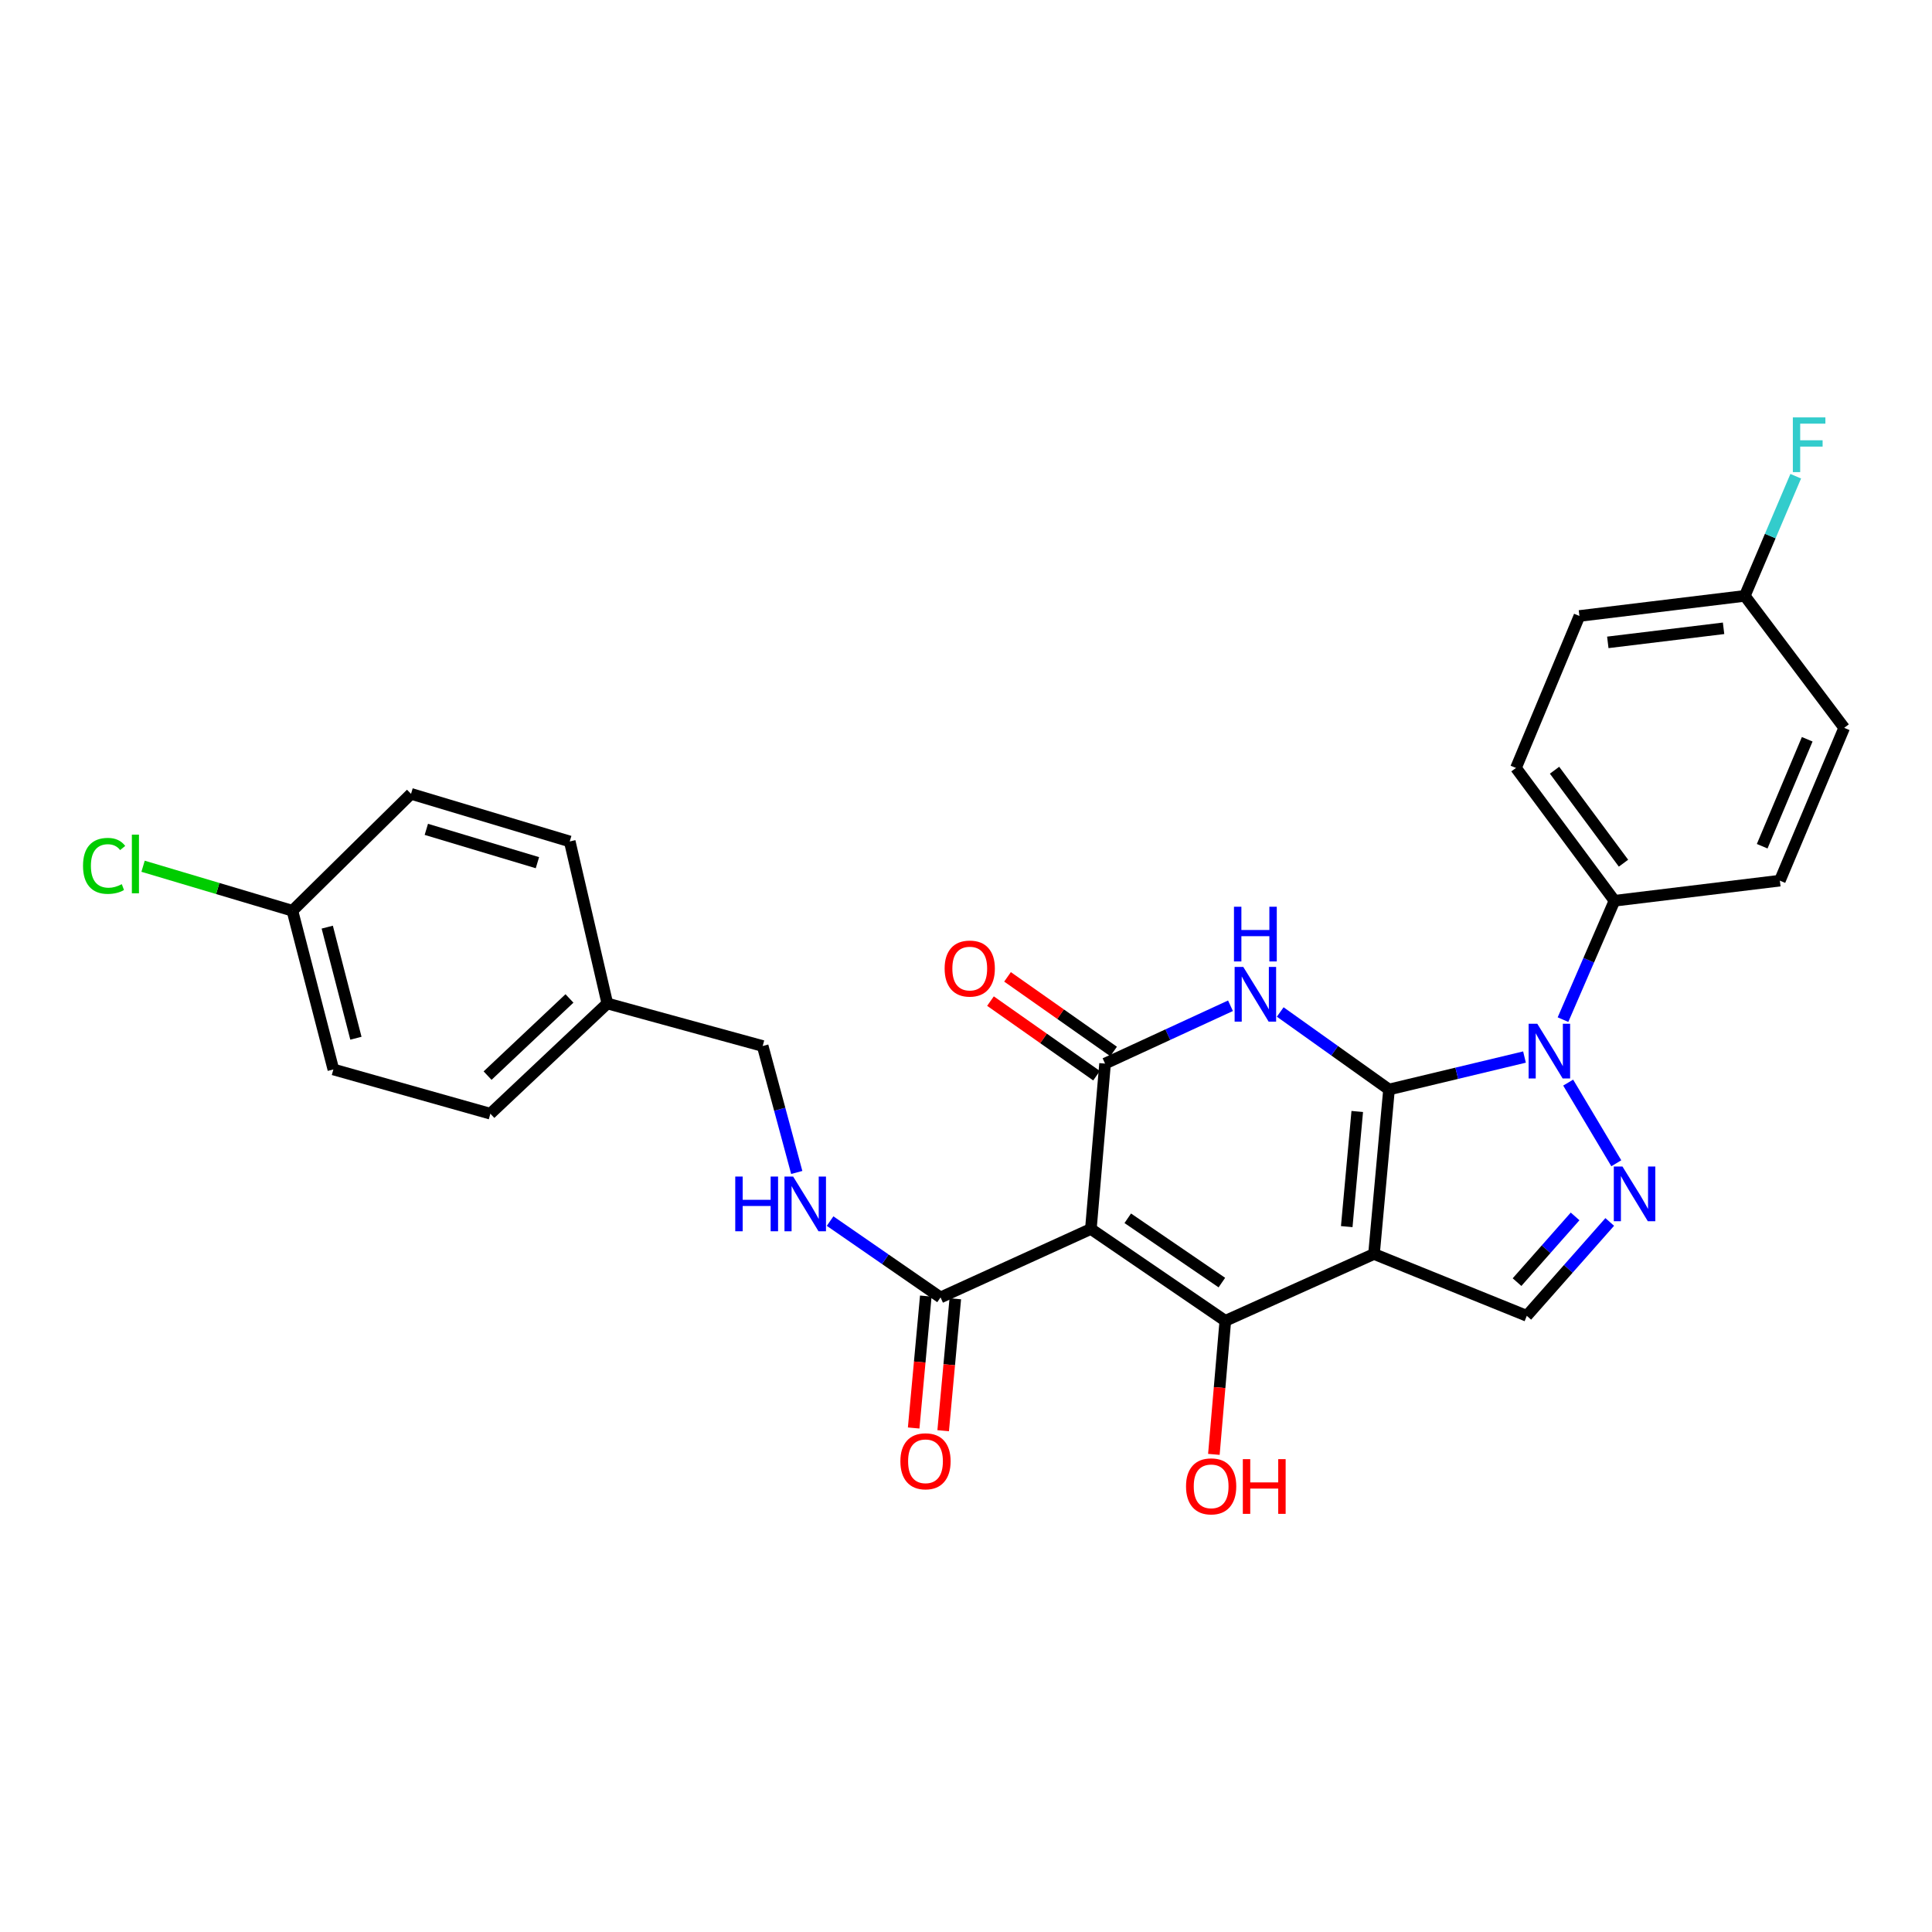 <?xml version='1.0' encoding='iso-8859-1'?>
<svg version='1.1' baseProfile='full'
              xmlns='http://www.w3.org/2000/svg'
                      xmlns:rdkit='http://www.rdkit.org/xml'
                      xmlns:xlink='http://www.w3.org/1999/xlink'
                  xml:space='preserve'
width='1000px' height='1000px' viewBox='0 0 1000 1000'>
<!-- END OF HEADER -->
<rect style='opacity:1.0;fill:#FFFFFF;stroke:none' width='1000' height='1000' x='0' y='0'> </rect>
<path class='bond-0' d='M 718.951,563.922 L 711.18,649.059' style='fill:none;fill-rule:evenodd;stroke:#000000;stroke-width:6px;stroke-linecap:butt;stroke-linejoin:miter;stroke-opacity:1' />
<path class='bond-0' d='M 702.512,575.298 L 697.072,634.895' style='fill:none;fill-rule:evenodd;stroke:#000000;stroke-width:6px;stroke-linecap:butt;stroke-linejoin:miter;stroke-opacity:1' />
<path class='bond-2' d='M 718.951,563.922 L 690.798,543.863' style='fill:none;fill-rule:evenodd;stroke:#000000;stroke-width:6px;stroke-linecap:butt;stroke-linejoin:miter;stroke-opacity:1' />
<path class='bond-2' d='M 690.798,543.863 L 662.644,523.803' style='fill:none;fill-rule:evenodd;stroke:#0000FF;stroke-width:6px;stroke-linecap:butt;stroke-linejoin:miter;stroke-opacity:1' />
<path class='bond-4' d='M 718.951,563.922 L 754.014,555.524' style='fill:none;fill-rule:evenodd;stroke:#000000;stroke-width:6px;stroke-linecap:butt;stroke-linejoin:miter;stroke-opacity:1' />
<path class='bond-4' d='M 754.014,555.524 L 789.077,547.126' style='fill:none;fill-rule:evenodd;stroke:#0000FF;stroke-width:6px;stroke-linecap:butt;stroke-linejoin:miter;stroke-opacity:1' />
<path class='bond-3' d='M 711.18,649.059 L 634.222,683.661' style='fill:none;fill-rule:evenodd;stroke:#000000;stroke-width:6px;stroke-linecap:butt;stroke-linejoin:miter;stroke-opacity:1' />
<path class='bond-7' d='M 711.18,649.059 L 790.269,681.071' style='fill:none;fill-rule:evenodd;stroke:#000000;stroke-width:6px;stroke-linecap:butt;stroke-linejoin:miter;stroke-opacity:1' />
<path class='bond-1' d='M 564.635,636.108 L 571.98,550.51' style='fill:none;fill-rule:evenodd;stroke:#000000;stroke-width:6px;stroke-linecap:butt;stroke-linejoin:miter;stroke-opacity:1' />
<path class='bond-8' d='M 564.635,636.108 L 486.825,671.545' style='fill:none;fill-rule:evenodd;stroke:#000000;stroke-width:6px;stroke-linecap:butt;stroke-linejoin:miter;stroke-opacity:1' />
<path class='bond-29' d='M 564.635,636.108 L 634.222,683.661' style='fill:none;fill-rule:evenodd;stroke:#000000;stroke-width:6px;stroke-linecap:butt;stroke-linejoin:miter;stroke-opacity:1' />
<path class='bond-29' d='M 583.726,630.578 L 632.438,663.866' style='fill:none;fill-rule:evenodd;stroke:#000000;stroke-width:6px;stroke-linecap:butt;stroke-linejoin:miter;stroke-opacity:1' />
<path class='bond-5' d='M 636.899,520.578 L 604.439,535.544' style='fill:none;fill-rule:evenodd;stroke:#0000FF;stroke-width:6px;stroke-linecap:butt;stroke-linejoin:miter;stroke-opacity:1' />
<path class='bond-5' d='M 604.439,535.544 L 571.98,550.51' style='fill:none;fill-rule:evenodd;stroke:#000000;stroke-width:6px;stroke-linecap:butt;stroke-linejoin:miter;stroke-opacity:1' />
<path class='bond-13' d='M 634.222,683.661 L 631.26,718.222' style='fill:none;fill-rule:evenodd;stroke:#000000;stroke-width:6px;stroke-linecap:butt;stroke-linejoin:miter;stroke-opacity:1' />
<path class='bond-13' d='M 631.26,718.222 L 628.298,752.783' style='fill:none;fill-rule:evenodd;stroke:#FF0000;stroke-width:6px;stroke-linecap:butt;stroke-linejoin:miter;stroke-opacity:1' />
<path class='bond-6' d='M 811.683,560.354 L 836.595,602.106' style='fill:none;fill-rule:evenodd;stroke:#0000FF;stroke-width:6px;stroke-linecap:butt;stroke-linejoin:miter;stroke-opacity:1' />
<path class='bond-9' d='M 809.001,527.763 L 822.325,496.998' style='fill:none;fill-rule:evenodd;stroke:#0000FF;stroke-width:6px;stroke-linecap:butt;stroke-linejoin:miter;stroke-opacity:1' />
<path class='bond-9' d='M 822.325,496.998 L 835.649,466.233' style='fill:none;fill-rule:evenodd;stroke:#000000;stroke-width:6px;stroke-linecap:butt;stroke-linejoin:miter;stroke-opacity:1' />
<path class='bond-11' d='M 576.392,544.238 L 548.942,524.93' style='fill:none;fill-rule:evenodd;stroke:#000000;stroke-width:6px;stroke-linecap:butt;stroke-linejoin:miter;stroke-opacity:1' />
<path class='bond-11' d='M 548.942,524.93 L 521.493,505.622' style='fill:none;fill-rule:evenodd;stroke:#FF0000;stroke-width:6px;stroke-linecap:butt;stroke-linejoin:miter;stroke-opacity:1' />
<path class='bond-11' d='M 567.568,556.782 L 540.118,537.474' style='fill:none;fill-rule:evenodd;stroke:#000000;stroke-width:6px;stroke-linecap:butt;stroke-linejoin:miter;stroke-opacity:1' />
<path class='bond-11' d='M 540.118,537.474 L 512.669,518.166' style='fill:none;fill-rule:evenodd;stroke:#FF0000;stroke-width:6px;stroke-linecap:butt;stroke-linejoin:miter;stroke-opacity:1' />
<path class='bond-28' d='M 833.198,632.482 L 811.733,656.776' style='fill:none;fill-rule:evenodd;stroke:#0000FF;stroke-width:6px;stroke-linecap:butt;stroke-linejoin:miter;stroke-opacity:1' />
<path class='bond-28' d='M 811.733,656.776 L 790.269,681.071' style='fill:none;fill-rule:evenodd;stroke:#000000;stroke-width:6px;stroke-linecap:butt;stroke-linejoin:miter;stroke-opacity:1' />
<path class='bond-28' d='M 815.265,629.615 L 800.24,646.622' style='fill:none;fill-rule:evenodd;stroke:#0000FF;stroke-width:6px;stroke-linecap:butt;stroke-linejoin:miter;stroke-opacity:1' />
<path class='bond-28' d='M 800.24,646.622 L 785.214,663.628' style='fill:none;fill-rule:evenodd;stroke:#000000;stroke-width:6px;stroke-linecap:butt;stroke-linejoin:miter;stroke-opacity:1' />
<path class='bond-10' d='M 486.825,671.545 L 458.239,651.789' style='fill:none;fill-rule:evenodd;stroke:#000000;stroke-width:6px;stroke-linecap:butt;stroke-linejoin:miter;stroke-opacity:1' />
<path class='bond-10' d='M 458.239,651.789 L 429.654,632.033' style='fill:none;fill-rule:evenodd;stroke:#0000FF;stroke-width:6px;stroke-linecap:butt;stroke-linejoin:miter;stroke-opacity:1' />
<path class='bond-12' d='M 479.189,670.843 L 476.05,704.984' style='fill:none;fill-rule:evenodd;stroke:#000000;stroke-width:6px;stroke-linecap:butt;stroke-linejoin:miter;stroke-opacity:1' />
<path class='bond-12' d='M 476.05,704.984 L 472.912,739.125' style='fill:none;fill-rule:evenodd;stroke:#FF0000;stroke-width:6px;stroke-linecap:butt;stroke-linejoin:miter;stroke-opacity:1' />
<path class='bond-12' d='M 494.461,672.247 L 491.323,706.388' style='fill:none;fill-rule:evenodd;stroke:#000000;stroke-width:6px;stroke-linecap:butt;stroke-linejoin:miter;stroke-opacity:1' />
<path class='bond-12' d='M 491.323,706.388 L 488.185,740.529' style='fill:none;fill-rule:evenodd;stroke:#FF0000;stroke-width:6px;stroke-linecap:butt;stroke-linejoin:miter;stroke-opacity:1' />
<path class='bond-14' d='M 835.649,466.233 L 784.662,397.489' style='fill:none;fill-rule:evenodd;stroke:#000000;stroke-width:6px;stroke-linecap:butt;stroke-linejoin:miter;stroke-opacity:1' />
<path class='bond-14' d='M 840.32,446.785 L 804.629,398.664' style='fill:none;fill-rule:evenodd;stroke:#000000;stroke-width:6px;stroke-linecap:butt;stroke-linejoin:miter;stroke-opacity:1' />
<path class='bond-15' d='M 835.649,466.233 L 921.247,455.821' style='fill:none;fill-rule:evenodd;stroke:#000000;stroke-width:6px;stroke-linecap:butt;stroke-linejoin:miter;stroke-opacity:1' />
<path class='bond-16' d='M 412.399,606.864 L 403.579,574.141' style='fill:none;fill-rule:evenodd;stroke:#0000FF;stroke-width:6px;stroke-linecap:butt;stroke-linejoin:miter;stroke-opacity:1' />
<path class='bond-16' d='M 403.579,574.141 L 394.76,541.419' style='fill:none;fill-rule:evenodd;stroke:#000000;stroke-width:6px;stroke-linecap:butt;stroke-linejoin:miter;stroke-opacity:1' />
<path class='bond-20' d='M 784.662,397.489 L 817.509,318.827' style='fill:none;fill-rule:evenodd;stroke:#000000;stroke-width:6px;stroke-linecap:butt;stroke-linejoin:miter;stroke-opacity:1' />
<path class='bond-21' d='M 921.247,455.821 L 954.545,376.733' style='fill:none;fill-rule:evenodd;stroke:#000000;stroke-width:6px;stroke-linecap:butt;stroke-linejoin:miter;stroke-opacity:1' />
<path class='bond-21' d='M 912.106,438.006 L 935.415,382.645' style='fill:none;fill-rule:evenodd;stroke:#000000;stroke-width:6px;stroke-linecap:butt;stroke-linejoin:miter;stroke-opacity:1' />
<path class='bond-19' d='M 394.76,541.419 L 314.351,519.393' style='fill:none;fill-rule:evenodd;stroke:#000000;stroke-width:6px;stroke-linecap:butt;stroke-linejoin:miter;stroke-opacity:1' />
<path class='bond-17' d='M 903.107,308.423 L 954.545,376.733' style='fill:none;fill-rule:evenodd;stroke:#000000;stroke-width:6px;stroke-linecap:butt;stroke-linejoin:miter;stroke-opacity:1' />
<path class='bond-22' d='M 903.107,308.423 L 916.286,277.456' style='fill:none;fill-rule:evenodd;stroke:#000000;stroke-width:6px;stroke-linecap:butt;stroke-linejoin:miter;stroke-opacity:1' />
<path class='bond-22' d='M 916.286,277.456 L 929.466,246.489' style='fill:none;fill-rule:evenodd;stroke:#33CCCC;stroke-width:6px;stroke-linecap:butt;stroke-linejoin:miter;stroke-opacity:1' />
<path class='bond-30' d='M 903.107,308.423 L 817.509,318.827' style='fill:none;fill-rule:evenodd;stroke:#000000;stroke-width:6px;stroke-linecap:butt;stroke-linejoin:miter;stroke-opacity:1' />
<path class='bond-30' d='M 892.117,325.209 L 832.199,332.491' style='fill:none;fill-rule:evenodd;stroke:#000000;stroke-width:6px;stroke-linecap:butt;stroke-linejoin:miter;stroke-opacity:1' />
<path class='bond-18' d='M 151.352,471.397 L 172.552,553.543' style='fill:none;fill-rule:evenodd;stroke:#000000;stroke-width:6px;stroke-linecap:butt;stroke-linejoin:miter;stroke-opacity:1' />
<path class='bond-18' d='M 169.383,479.886 L 184.222,537.389' style='fill:none;fill-rule:evenodd;stroke:#000000;stroke-width:6px;stroke-linecap:butt;stroke-linejoin:miter;stroke-opacity:1' />
<path class='bond-23' d='M 151.352,471.397 L 112.702,459.883' style='fill:none;fill-rule:evenodd;stroke:#000000;stroke-width:6px;stroke-linecap:butt;stroke-linejoin:miter;stroke-opacity:1' />
<path class='bond-23' d='M 112.702,459.883 L 74.051,448.369' style='fill:none;fill-rule:evenodd;stroke:#00CC00;stroke-width:6px;stroke-linecap:butt;stroke-linejoin:miter;stroke-opacity:1' />
<path class='bond-31' d='M 151.352,471.397 L 212.752,410.892' style='fill:none;fill-rule:evenodd;stroke:#000000;stroke-width:6px;stroke-linecap:butt;stroke-linejoin:miter;stroke-opacity:1' />
<path class='bond-26' d='M 314.351,519.393 L 294.899,435.533' style='fill:none;fill-rule:evenodd;stroke:#000000;stroke-width:6px;stroke-linecap:butt;stroke-linejoin:miter;stroke-opacity:1' />
<path class='bond-27' d='M 314.351,519.393 L 253.812,576.455' style='fill:none;fill-rule:evenodd;stroke:#000000;stroke-width:6px;stroke-linecap:butt;stroke-linejoin:miter;stroke-opacity:1' />
<path class='bond-27' d='M 294.751,516.792 L 252.373,556.735' style='fill:none;fill-rule:evenodd;stroke:#000000;stroke-width:6px;stroke-linecap:butt;stroke-linejoin:miter;stroke-opacity:1' />
<path class='bond-24' d='M 212.752,410.892 L 294.899,435.533' style='fill:none;fill-rule:evenodd;stroke:#000000;stroke-width:6px;stroke-linecap:butt;stroke-linejoin:miter;stroke-opacity:1' />
<path class='bond-24' d='M 220.667,429.278 L 278.17,446.527' style='fill:none;fill-rule:evenodd;stroke:#000000;stroke-width:6px;stroke-linecap:butt;stroke-linejoin:miter;stroke-opacity:1' />
<path class='bond-25' d='M 172.552,553.543 L 253.812,576.455' style='fill:none;fill-rule:evenodd;stroke:#000000;stroke-width:6px;stroke-linecap:butt;stroke-linejoin:miter;stroke-opacity:1' />
<path  class='atom-3' d='M 643.521 500.478
L 652.801 515.478
Q 653.721 516.958, 655.201 519.638
Q 656.681 522.318, 656.761 522.478
L 656.761 500.478
L 660.521 500.478
L 660.521 528.798
L 656.641 528.798
L 646.681 512.398
Q 645.521 510.478, 644.281 508.278
Q 643.081 506.078, 642.721 505.398
L 642.721 528.798
L 639.041 528.798
L 639.041 500.478
L 643.521 500.478
' fill='#0000FF'/>
<path  class='atom-3' d='M 638.701 469.326
L 642.541 469.326
L 642.541 481.366
L 657.021 481.366
L 657.021 469.326
L 660.861 469.326
L 660.861 497.646
L 657.021 497.646
L 657.021 484.566
L 642.541 484.566
L 642.541 497.646
L 638.701 497.646
L 638.701 469.326
' fill='#0000FF'/>
<path  class='atom-5' d='M 795.69 529.883
L 804.97 544.883
Q 805.89 546.363, 807.37 549.043
Q 808.85 551.723, 808.93 551.883
L 808.93 529.883
L 812.69 529.883
L 812.69 558.203
L 808.81 558.203
L 798.85 541.803
Q 797.69 539.883, 796.45 537.683
Q 795.25 535.483, 794.89 534.803
L 794.89 558.203
L 791.21 558.203
L 791.21 529.883
L 795.69 529.883
' fill='#0000FF'/>
<path  class='atom-7' d='M 839.784 603.782
L 849.064 618.782
Q 849.984 620.262, 851.464 622.942
Q 852.944 625.622, 853.024 625.782
L 853.024 603.782
L 856.784 603.782
L 856.784 632.102
L 852.904 632.102
L 842.944 615.702
Q 841.784 613.782, 840.544 611.582
Q 839.344 609.382, 838.984 608.702
L 838.984 632.102
L 835.304 632.102
L 835.304 603.782
L 839.784 603.782
' fill='#0000FF'/>
<path  class='atom-11' d='M 380.566 608.98
L 384.406 608.98
L 384.406 621.02
L 398.886 621.02
L 398.886 608.98
L 402.726 608.98
L 402.726 637.3
L 398.886 637.3
L 398.886 624.22
L 384.406 624.22
L 384.406 637.3
L 380.566 637.3
L 380.566 608.98
' fill='#0000FF'/>
<path  class='atom-11' d='M 410.526 608.98
L 419.806 623.98
Q 420.726 625.46, 422.206 628.14
Q 423.686 630.82, 423.766 630.98
L 423.766 608.98
L 427.526 608.98
L 427.526 637.3
L 423.646 637.3
L 413.686 620.9
Q 412.526 618.98, 411.286 616.78
Q 410.086 614.58, 409.726 613.9
L 409.726 637.3
L 406.046 637.3
L 406.046 608.98
L 410.526 608.98
' fill='#0000FF'/>
<path  class='atom-12' d='M 488.94 501.324
Q 488.94 494.524, 492.3 490.724
Q 495.66 486.924, 501.94 486.924
Q 508.22 486.924, 511.58 490.724
Q 514.94 494.524, 514.94 501.324
Q 514.94 508.204, 511.54 512.124
Q 508.14 516.004, 501.94 516.004
Q 495.7 516.004, 492.3 512.124
Q 488.94 508.244, 488.94 501.324
M 501.94 512.804
Q 506.26 512.804, 508.58 509.924
Q 510.94 507.004, 510.94 501.324
Q 510.94 495.764, 508.58 492.964
Q 506.26 490.124, 501.94 490.124
Q 497.62 490.124, 495.26 492.924
Q 492.94 495.724, 492.94 501.324
Q 492.94 507.044, 495.26 509.924
Q 497.62 512.804, 501.94 512.804
' fill='#FF0000'/>
<path  class='atom-13' d='M 466.037 756.354
Q 466.037 749.554, 469.397 745.754
Q 472.757 741.954, 479.037 741.954
Q 485.317 741.954, 488.677 745.754
Q 492.037 749.554, 492.037 756.354
Q 492.037 763.234, 488.637 767.154
Q 485.237 771.034, 479.037 771.034
Q 472.797 771.034, 469.397 767.154
Q 466.037 763.274, 466.037 756.354
M 479.037 767.834
Q 483.357 767.834, 485.677 764.954
Q 488.037 762.034, 488.037 756.354
Q 488.037 750.794, 485.677 747.994
Q 483.357 745.154, 479.037 745.154
Q 474.717 745.154, 472.357 747.954
Q 470.037 750.754, 470.037 756.354
Q 470.037 762.074, 472.357 764.954
Q 474.717 767.834, 479.037 767.834
' fill='#FF0000'/>
<path  class='atom-14' d='M 613.886 769.331
Q 613.886 762.531, 617.246 758.731
Q 620.606 754.931, 626.886 754.931
Q 633.166 754.931, 636.526 758.731
Q 639.886 762.531, 639.886 769.331
Q 639.886 776.211, 636.486 780.131
Q 633.086 784.011, 626.886 784.011
Q 620.646 784.011, 617.246 780.131
Q 613.886 776.251, 613.886 769.331
M 626.886 780.811
Q 631.206 780.811, 633.526 777.931
Q 635.886 775.011, 635.886 769.331
Q 635.886 763.771, 633.526 760.971
Q 631.206 758.131, 626.886 758.131
Q 622.566 758.131, 620.206 760.931
Q 617.886 763.731, 617.886 769.331
Q 617.886 775.051, 620.206 777.931
Q 622.566 780.811, 626.886 780.811
' fill='#FF0000'/>
<path  class='atom-14' d='M 643.286 755.251
L 647.126 755.251
L 647.126 767.291
L 661.606 767.291
L 661.606 755.251
L 665.446 755.251
L 665.446 783.571
L 661.606 783.571
L 661.606 770.491
L 647.126 770.491
L 647.126 783.571
L 643.286 783.571
L 643.286 755.251
' fill='#FF0000'/>
<path  class='atom-23' d='M 927.977 216.044
L 944.817 216.044
L 944.817 219.284
L 931.777 219.284
L 931.777 227.884
L 943.377 227.884
L 943.377 231.164
L 931.777 231.164
L 931.777 244.364
L 927.977 244.364
L 927.977 216.044
' fill='#33CCCC'/>
<path  class='atom-24' d='M 42.971 448.17
Q 42.971 441.13, 46.251 437.45
Q 49.571 433.73, 55.851 433.73
Q 61.691 433.73, 64.811 437.85
L 62.171 440.01
Q 59.891 437.01, 55.851 437.01
Q 51.571 437.01, 49.291 439.89
Q 47.051 442.73, 47.051 448.17
Q 47.051 453.77, 49.371 456.65
Q 51.731 459.53, 56.291 459.53
Q 59.411 459.53, 63.051 457.65
L 64.171 460.65
Q 62.691 461.61, 60.451 462.17
Q 58.211 462.73, 55.731 462.73
Q 49.571 462.73, 46.251 458.97
Q 42.971 455.21, 42.971 448.17
' fill='#00CC00'/>
<path  class='atom-24' d='M 68.251 432.01
L 71.931 432.01
L 71.931 462.37
L 68.251 462.37
L 68.251 432.01
' fill='#00CC00'/>
</svg>
